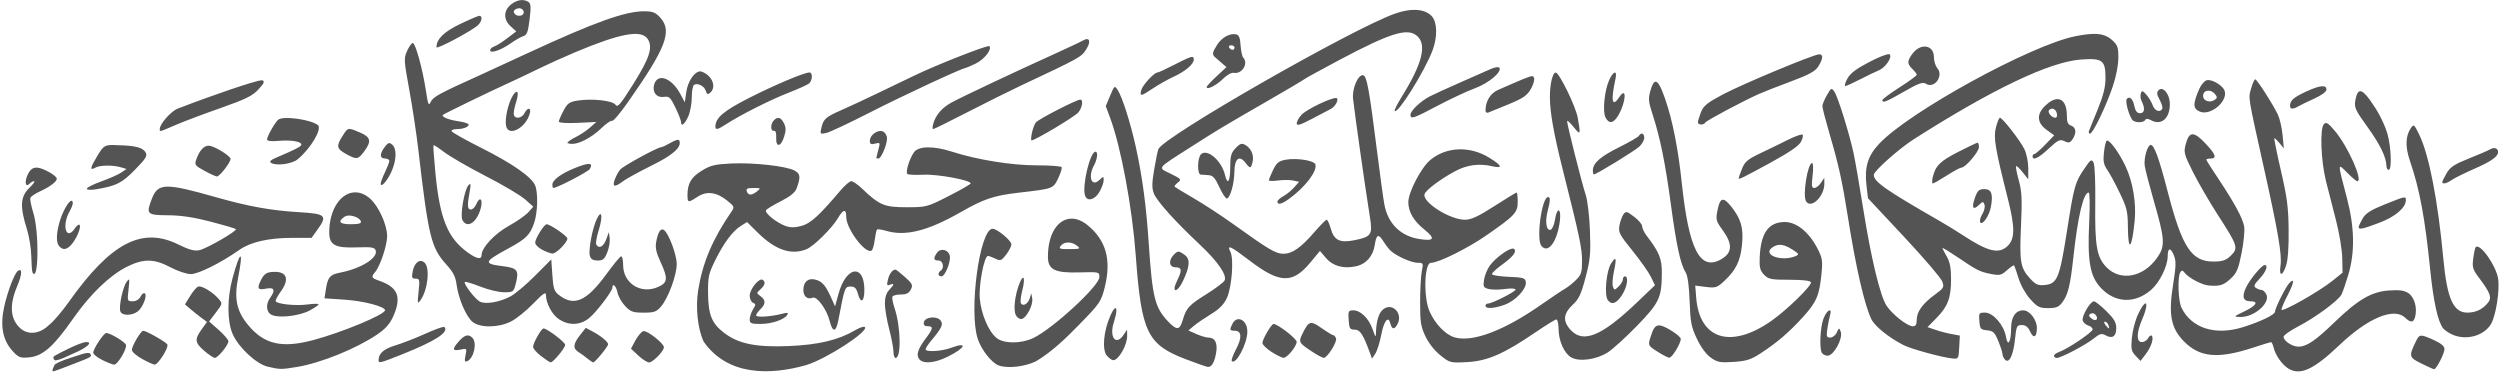 <?xml version="1.0" encoding="UTF-8" standalone="no"?><svg xmlns="http://www.w3.org/2000/svg" xmlns:xlink="http://www.w3.org/1999/xlink" clip-rule="evenodd" fill="#000000" fill-rule="evenodd" height="1134.1" preserveAspectRatio="xMidYMid meet" stroke-linejoin="round" stroke-miterlimit="2" version="1" viewBox="-6.6 0.1 7546.0 1134.1" width="7546" zoomAndPan="magnify"><g><g><g><g id="change1_1"><path d="M65.703,28.73C65.32,28.723 64.91,28.875 64.531,29.172C63.777,29.766 63.77,30.625 64.519,31.27L65.086,31.754L64.168,32.418C63.668,32.781 63.066,33.141 62.84,33.211C62.609,33.285 62.422,33.445 62.422,33.57C62.422,33.926 63.516,33.578 64.503,32.918C64.984,32.594 65.574,32.277 65.816,32.211C66.172,32.113 66.289,31.816 66.445,30.602C66.602,29.41 66.578,29.07 66.336,28.918C66.148,28.797 65.93,28.734 65.703,28.73ZM65.402,29.516C65.742,29.531 65.996,29.883 65.762,30.121C65.586,30.293 65.156,30.285 64.976,30.105C64.719,29.848 64.816,29.648 65.253,29.535C65.305,29.52 65.355,29.516 65.402,29.52L65.402,29.516ZM156.758,29.676C156.172,29.668 155.496,29.785 154.766,30.027C150.41,31.473 131.047,41.965 130.59,43.129C130.511,43.328 130.315,44.23 130.156,45.133C129.925,46.453 129.922,46.902 130.141,47.43C130.44,48.148 132.344,50.152 134.801,52.328C136.676,53.996 137.645,55.336 137.332,55.832C137.215,56.02 136.395,56.598 135.512,57.121C133.711,58.184 133.441,58.461 133.078,59.629C132.766,60.629 132.473,60.656 131.586,59.773C130.229,58.414 129.979,57.469 129.608,52.219C129.354,48.602 128.961,45.813 128.297,42.945C127.773,40.668 126.906,38.082 126.453,37.434C126.121,36.961 126.113,36.965 125.672,37.965L125.223,38.973L125.66,40.078C126.777,42.914 127.922,48.73 128.289,53.449C128.858,60.813 129.461,61.992 133.348,63.402C134.48,63.813 135.52,64.156 135.652,64.161C136.035,64.177 136.32,63.707 136.484,62.789C136.652,61.852 136.371,61.328 135.703,61.328C135.473,61.328 134.918,61.172 134.469,60.984L133.656,60.641L134.203,60.199C134.504,59.957 135.293,59.449 135.953,59.066C136.809,58.574 137.277,58.121 137.574,57.516C138.082,56.477 138.309,53.73 137.941,53.047C137.547,52.305 137.938,52.473 139.895,53.887C142.969,56.109 144.281,56.148 146.098,54.074L147.074,52.957L147.695,53.648C148.379,54.406 149.43,54.691 150.688,54.453C151.754,54.254 152.488,53.488 152.664,52.398C152.836,51.324 153.043,51.254 153.582,52.082C153.801,52.41 154.129,52.813 154.32,52.969C154.945,53.484 156.406,54.094 157.027,54.102C157.621,54.105 157.633,54.133 157.465,54.926C157.371,55.379 157.293,56.73 157.293,57.934C157.293,59.832 157.363,60.27 157.84,61.215C158.164,61.863 158.781,62.605 159.367,63.043C160.324,63.77 160.379,63.781 162.121,63.691C164.18,63.582 165.836,62.898 169.063,60.816C170.121,60.133 171.078,59.574 171.195,59.574C171.313,59.574 171.41,59.996 171.418,60.508C171.43,61.664 172,62.863 172.719,63.246C173.551,63.688 175.34,63.445 176.469,62.734C176.996,62.406 178.336,61.246 179.453,60.156C181.691,57.969 181.938,57.469 181.953,55.094C181.961,53.707 181.684,53.066 180.395,51.48C180.152,51.18 179.949,50.773 179.945,50.582C179.945,50.391 179.574,49.973 179.121,49.652C178.367,49.113 178.277,49.098 178.031,49.434C177.879,49.637 177.699,50.125 177.625,50.516C177.504,51.156 177.637,51.395 178.957,52.938C179.762,53.883 180.609,55.016 180.836,55.461L181.25,56.27L179.488,57.867C175.684,61.32 173.773,62 172.453,60.371C171.852,59.629 171.973,58.938 172.84,58.176C173.484,57.613 173.711,57.164 174.168,55.527C174.648,53.805 174.703,53.246 174.621,51.043C174.566,49.602 174.379,48.102 174.184,47.539C173.773,46.344 172.277,40.734 172.289,40.426C172.289,40.309 172.586,40.555 172.938,40.973C173.656,41.824 173.691,41.758 173.375,40.098C173.168,39.004 171.492,35.746 171.129,35.73C170.813,35.715 170.531,36.836 170.531,38.09C170.531,39.547 170.926,41.637 171.852,45.133C173.563,51.574 173.813,52.699 173.813,53.902C173.813,55.016 173.734,55.258 173.211,55.75C172.883,56.066 172.363,56.453 172.059,56.617C171.758,56.777 170.676,57.465 169.652,58.141C165.883,60.648 162.637,61.809 160.809,61.305C159.883,61.047 158.828,60.016 158.262,58.809C157.617,57.445 157.715,54.105 158.398,54.105C159.176,54.105 162.152,52.707 164.09,51.43C166.984,49.527 167.25,49.254 167.25,48.188C167.25,47.711 167.199,47.32 167.133,47.32C167.07,47.32 166.047,47.91 164.859,48.633C163.203,49.641 162.5,49.945 161.855,49.945C160.297,49.938 157.457,48.219 157.75,47.457C157.902,47.059 159.422,45.984 160.863,45.258C162.102,44.633 163.324,44.484 164.711,44.789C165.777,45.023 165.637,44.699 164.336,43.949C162.355,42.797 159.953,42.891 158.324,44.18C157.395,44.914 156.09,47.289 156.09,48.242C156.09,49.184 156.629,50.059 157.738,50.902C158.879,51.773 158.73,52.035 157.223,51.809C155.289,51.523 153.996,50.309 153.641,48.445C153.531,47.887 153.203,45.609 152.906,43.383C152.102,37.336 151.859,36.063 151.484,35.992C150.969,35.891 150.332,37.301 150.453,38.273C150.676,40.102 151.668,46.68 152.191,49.809C152.453,51.383 152.293,51.598 150.613,51.918C149.098,52.207 148.516,51.938 148.172,50.785C148.035,50.324 147.848,49.945 147.758,49.945C147.672,49.945 147.121,50.469 146.535,51.109C145.133,52.645 144.254,53.23 143.352,53.23C142.566,53.23 141.902,52.859 138.207,50.352C137.027,49.551 135.23,48.438 134.211,47.879C133.188,47.316 132.309,46.813 132.254,46.758C132.199,46.703 132.348,46.52 132.578,46.352C132.973,46.059 132.93,46.008 131.848,45.504C130.496,44.879 130.343,45.07 133.875,42.938C136.816,41.16 136.883,41.121 141.754,38.461C143.68,37.41 145.352,36.473 145.473,36.379C145.594,36.285 147.168,35.465 148.977,34.555C154.234,31.91 155.988,31.387 156.965,32.18C158.012,33.023 157.523,34.867 155.402,38.094C154.953,38.773 154.641,39.379 154.703,39.441C155.023,39.75 157.777,35.574 158.563,33.582C159.074,32.297 159.047,30.891 158.5,30.305C158.117,29.898 157.512,29.684 156.758,29.676ZM78.117,29.813C76.188,29.813 73.047,30.879 66.359,33.809C63.895,34.887 61.676,35.855 61.438,35.957C57.289,37.727 56.609,38.074 56.375,38.539C56.148,38.996 56.094,38.887 55.863,37.441C55.523,35.348 54.801,32.875 54.531,32.875C54.414,32.875 54.152,33.219 53.953,33.637C53.609,34.359 53.621,34.535 54.176,37.41C54.496,39.07 54.91,41.656 55.094,43.164C56.129,51.598 56.398,52.645 57.953,54.27C58.648,54.996 58.895,55.449 58.996,56.199C59.184,57.551 59.965,59.285 60.621,59.805C61.387,60.406 63.281,60.387 64.57,59.762C65.105,59.504 66.121,58.727 66.828,58.035C67.805,57.074 68.113,56.875 68.113,57.199C68.113,58.016 68.75,59.133 69.465,59.57C70.457,60.176 71.578,60.141 72.477,59.477C73.211,58.934 74.895,56.855 74.895,56.492C74.895,56 75.293,56.363 75.414,56.965C75.488,57.332 75.836,57.926 76.188,58.277C76.75,58.836 76.992,58.918 78.078,58.918C79.16,58.918 79.395,58.84 79.863,58.316C80.598,57.5 81.461,55.281 81.457,54.215C81.457,53.316 80.621,51.223 80.145,50.93C79.82,50.727 79.543,51.137 79.359,52.098C79.254,52.641 79.363,53.121 79.793,54C80.586,55.617 80.547,56.023 79.555,56.438C77.793,57.172 75.988,56.094 75.988,54.301C75.988,53.793 75.895,53.445 75.766,53.484C75.645,53.527 74.977,54.297 74.285,55.195C72.254,57.832 70.98,58.359 69.43,57.207C68.957,56.855 68.863,56.578 68.77,55.285L68.66,53.777L67.016,55.34C66.113,56.203 64.98,57.105 64.5,57.348C63.363,57.918 61.922,58.145 61.352,57.84C60.844,57.566 59.68,56.117 59.84,55.957C59.898,55.898 60.605,56.098 61.406,56.398C62.211,56.703 63.305,56.949 63.84,56.949C64.785,56.949 64.816,56.926 65.043,56.098C65.383,54.832 65.203,54.605 63.719,54.43C61.695,54.195 61.758,54.012 64.309,52.703C66.094,51.789 66.504,51.398 66.918,50.234C67.277,49.23 67.324,47.313 67.008,46.621C66.625,45.789 64.676,44.508 61.492,42.992C59.836,42.207 58.48,41.48 58.48,41.379C58.48,41.277 58.719,41.191 59.012,41.191C59.66,41.191 60.234,40.988 60.234,40.754C60.234,40.656 59.762,40.512 59.184,40.434C58.164,40.293 57.402,39.996 57.613,39.816C57.758,39.691 62.359,37.578 64.363,36.715C65.281,36.316 66.672,35.691 67.453,35.324C68.238,34.957 69.863,34.262 71.066,33.781C75.703,31.934 77.844,31.559 78.496,32.488C79.047,33.281 78.695,34.324 77.016,36.852C75.703,38.832 75.426,39.137 75.211,38.84C74.914,38.434 72.813,38.215 71.328,38.441C70.508,38.563 70.301,38.703 69.898,39.426C69.637,39.891 69.426,40.359 69.426,40.473C69.426,40.59 70.234,40.641 71.34,40.59L73.254,40.5L72.598,41.051C72.238,41.355 71.57,41.773 71.121,41.977C70.668,42.184 70.301,42.438 70.301,42.539C71.277,42.922 72.957,41.84 73.68,41.18C74.219,40.684 74.746,40.332 74.852,40.398C74.961,40.465 75.684,39.664 76.461,38.613C80.371,33.344 81.027,31.727 79.777,30.426C79.289,29.918 79.008,29.813 78.117,29.813ZM61.32,30.25C61.195,30.25 60.301,30.613 59.336,31.055C57.688,31.809 56.949,32.496 56.949,33.289C56.949,33.52 60.512,31.727 61.164,31.168C61.582,30.809 61.68,30.25 61.32,30.25ZM225.988,32C225.484,32.004 224.879,32.082 224.129,32.223C219.59,33.086 207.238,39.492 204.137,42.594C202.969,43.758 202.609,44.867 202.828,46.629L202.98,47.867L206.656,51.59C208.68,53.633 210.434,55.578 210.559,55.906C210.77,56.461 210.719,56.547 209.824,57.164C208.57,58.023 207.953,58.828 207.953,59.605C207.953,60.07 207.848,60.234 207.551,60.234C207.004,60.234 205.5,59.117 204.887,58.262C204.227,57.332 203.297,53.672 202.477,48.785C202.109,46.598 201.672,44.207 201.504,43.48C201.047,41.508 199.91,38.07 199.559,37.586C199.262,37.18 199.23,37.195 198.789,37.918C198.535,38.336 198.328,38.809 198.328,38.973C198.328,39.137 198.664,40.367 199.078,41.711C199.996,44.668 200.355,46.211 200.945,49.75C201.754,54.59 202.625,58.164 203.32,59.535C203.672,60.23 205.074,61.305 206.598,62.047C207.367,62.422 210.473,63.23 211.566,63.34C212.211,63.406 212.223,63.391 212.289,62.27L212.352,61.133L211.523,60.988C211.066,60.91 210.32,60.727 209.871,60.578L209.055,60.316L209.953,59.453C211.125,58.324 211.457,57.504 211.457,55.699C211.457,54.602 211.34,54.027 211.02,53.496C210.777,53.105 210.582,52.734 210.582,52.68C210.582,52.621 211.246,53.004 212.059,53.523C214.113,54.84 214.379,54.969 215.516,55.18C216.414,55.348 216.586,55.309 217.168,54.816C217.527,54.516 217.852,54.305 217.891,54.352C217.93,54.398 218.133,54.957 218.344,55.598C218.563,56.273 219.066,57.121 219.543,57.621C220.262,58.379 220.48,58.48 221.363,58.48C222.188,58.48 222.449,58.379 222.82,57.906C223.387,57.184 223.617,56.293 223.922,53.668C224.387,49.609 224.957,47.32 225.5,47.32C225.609,47.32 225.629,48.602 225.547,50.219C225.359,53.992 225.633,55.422 226.75,56.539C228.211,58 230.223,58.07 231.863,56.719C232.742,55.996 233.559,54.418 233.559,53.449C233.559,52.613 233.867,52.605 234.207,53.43C234.422,53.945 234.402,54.477 234.113,56.18C233.617,59.094 233.879,60.406 235.211,61.691C236.82,63.242 238.691,63.406 242.238,62.305C243.18,62.012 244.02,61.77 244.094,61.766C244.172,61.766 244.301,62.027 244.383,62.348C244.563,63.063 245.25,63.969 245.887,64.329C247.102,65.009 248.449,64.414 251.098,62.031C253.992,59.422 256.652,58.379 257.789,59.41C258.367,59.934 258.656,59.891 258.812,59.27C259.023,58.422 258.719,57.434 258.125,57.043C257.711,56.773 257.222,56.707 256.129,56.777C254.34,56.891 252.965,57.656 250.508,59.902C248.629,61.621 247.723,62.203 246.906,62.203C246.266,62.203 245.379,61.648 245.379,61.25C245.379,61.102 246.043,60.656 246.855,60.258C248.637,59.379 250.977,57.746 251.289,57.16C251.414,56.926 251.727,56.07 251.984,55.254C252.668,53.098 252.621,50.66 251.844,47.867C250.867,44.352 250.863,44.441 251.867,45.406C252.34,45.855 252.805,46.227 252.898,46.227C253.52,46.227 251.969,42.91 250.648,41.41C249.934,40.598 249.73,40.477 249.492,40.711C249.063,41.137 249.184,44.266 249.707,46.227C249.949,47.129 250.414,48.848 250.738,50.047C251.066,51.246 251.348,52.867 251.363,53.645L251.395,55.059L250.363,55.844C248.98,56.895 245.156,58.941 245.16,58.625C245.164,58.484 245.457,57.84 245.816,57.188C246.461,56.016 246.523,55.473 245.941,56.086C245.559,56.492 244.5,58.508 244.5,58.836C244.5,59.117 242.992,59.801 241.234,60.32C238.406,61.152 235.996,60.43 234.961,58.438C234.629,57.797 234.547,55.484 234.84,55.023C234.984,54.797 235.082,54.813 235.313,55.094C235.707,55.57 237.043,56.234 237.719,56.293C238.848,56.391 239.254,56.277 239.969,55.645C240.605,55.09 240.762,54.734 241.102,53.129C241.316,52.098 241.43,50.957 241.355,50.574C241.191,49.758 240.332,48.266 238.699,45.949C238.039,45.016 237.496,44.203 237.496,44.145C237.496,44.086 237.695,44.035 237.934,44.035C238.609,44.035 238.461,43.629 237.398,42.566C236.223,41.391 235.746,41.402 235.406,42.617C235.172,43.445 235.211,43.586 236.133,45.336C236.668,46.352 237.824,48.234 238.699,49.52C240.715,52.473 240.785,52.68 240,53.41C239.516,53.859 239.164,53.977 238.266,53.984C235.992,54.004 235.039,52.641 233.559,47.242C232.672,44 232.184,42.723 231.828,42.723C231.492,42.723 231.102,44.012 231.215,44.742C231.277,45.137 231.691,46.641 232.129,48.086C233.277,51.852 233.316,52.469 232.504,53.582C231.105,55.5 228.754,55.93 227.309,54.531C226.316,53.566 226.117,52.48 226.168,48.305C226.191,46.234 226.121,44.645 225.988,44.414C225.789,44.066 225.684,44.133 225.07,44.992C224.098,46.344 224.008,46.641 223.27,51.109C222.523,55.609 222.289,56.141 220.992,56.25C220.301,56.309 220.07,56.203 219.457,55.559C218.523,54.566 218.426,53.98 218.598,50.402C218.715,47.945 218.672,47.203 218.367,46.145C218.16,45.441 218.035,44.824 218.09,44.77C218.141,44.719 218.441,44.98 218.758,45.355L219.332,46.039L219.332,44.977C219.332,44.379 219.16,43.566 218.938,43.129C218.512,42.301 216.703,40.098 216.441,40.098C216.355,40.098 216.172,40.516 216.035,41.027C215.77,42.016 215.941,43 217.258,47.945C217.996,50.723 217.98,51.816 217.199,52.504C216.316,53.281 215.199,53.02 212.66,51.438C212.055,51.063 211.023,50.461 210.359,50.102C204.73,47.039 203.574,46.273 203.574,45.602C203.574,45.246 206.16,43.074 207.645,42.176C215.672,37.332 221.512,34.695 224.707,34.473C226.906,34.32 227.211,34.539 227.211,36.266C227.211,37.121 227,37.926 226.43,39.258C226,40.262 225.598,41.207 225.531,41.355C225.465,41.508 225.512,41.629 225.629,41.629C225.926,41.629 227.262,39.008 227.953,37.074C228.297,36.109 228.523,35.012 228.523,34.305C228.523,33.266 228.449,33.07 227.852,32.566C227.379,32.172 226.824,31.988 225.988,31.996L225.988,32ZM138.238,32.02C137.59,32.043 136.844,32.543 136.473,33.234C135.949,34.023 136.117,34.047 136.801,34.602L137.535,35.203L136.527,36.094C135.969,36.582 135.516,37.051 135.516,37.133C135.516,37.445 136.527,36.965 137.188,36.336C137.586,35.957 138.051,35.715 138.301,35.758C139.129,35.898 139.805,34.852 139.25,34.289C139.137,34.176 139.016,33.641 138.977,33.098C138.926,32.352 138.813,32.098 138.508,32.039C138.422,32.023 138.332,32.02 138.238,32.023L138.238,32.02ZM123.316,32.5C123.215,32.496 123.074,32.539 122.902,32.633C122.68,32.758 121.313,33.367 119.867,33.988C115.922,35.676 110.582,38.063 109.496,38.621C108.508,39.129 107.867,39.836 107.617,40.699C107.539,40.973 107.539,41.191 107.617,41.191C107.699,41.191 109.254,40.465 111.082,39.574C112.906,38.684 115.383,37.516 116.586,36.98C122.613,34.297 122.707,34.246 123.211,33.52C123.617,32.926 123.629,32.508 123.316,32.5ZM138.02,33.098C138.207,33.098 138.363,33.195 138.363,33.316C138.363,33.434 138.27,33.535 138.156,33.535C138.043,33.535 137.887,33.434 137.813,33.316C137.738,33.195 137.832,33.098 138.02,33.098ZM113.324,33.172C112.895,33.156 108.051,34.953 105.754,35.996C104.973,36.352 103.297,37.113 102.031,37.691C100.77,38.27 99.094,39.008 98.313,39.332C96.656,40.016 96.426,40.207 96.215,41.063C96.066,41.672 96.086,41.695 96.695,41.57C97.043,41.504 99.051,40.609 101.156,39.59C104.441,38 110.598,35.285 110.926,35.285C110.98,35.285 111.445,35.094 111.957,34.863C112.832,34.465 113.648,33.477 113.352,33.18C113.348,33.176 113.336,33.176 113.324,33.172ZM208.754,33.219C208.348,33.223 207.879,33.449 207.512,33.918C206.969,34.609 206.969,34.898 207.52,35.395C207.758,35.613 207.957,35.859 207.957,35.945C207.957,36.031 207.168,36.578 206.203,37.16C205.242,37.742 204.453,38.297 204.453,38.391C204.453,38.707 204.789,38.582 206.66,37.57C208.141,36.766 208.578,36.617 208.891,36.809C209.746,37.332 210.734,36.059 210.055,35.305C209.863,35.094 209.707,34.613 209.707,34.238C209.707,33.566 209.277,33.211 208.754,33.219ZM205.121,33.953C204.863,33.945 204.078,34.238 203.141,34.699C201.766,35.375 201.176,35.797 200.875,36.324C200.656,36.715 200.559,37.035 200.66,37.035C200.766,37.035 201.445,36.742 202.18,36.387C202.91,36.031 203.766,35.641 204.078,35.52C204.754,35.266 205.484,34.254 205.195,33.977C205.184,33.961 205.156,33.953 205.121,33.953ZM198.004,33.969C197.453,33.969 190.223,36.82 188.188,37.84C186.59,38.641 186.203,38.934 185.945,39.555C185.773,39.965 185.633,40.406 185.633,40.527C185.633,40.805 186.215,40.828 186.383,40.559C186.508,40.359 190.27,38.465 191.871,37.793C192.352,37.59 193.816,37.047 195.129,36.586C196.996,35.93 197.598,35.613 197.918,35.133C198.406,34.391 198.438,33.969 198.004,33.969ZM134.051,34.223C133.84,34.207 133.355,34.426 132.266,34.953C131.398,35.375 130.608,35.723 130.507,35.723C130.168,35.723 128.992,36.922 128.848,37.418C128.66,38.059 128.82,38.039 130.026,37.266C130.582,36.91 131.523,36.406 132.125,36.145C133.336,35.617 134.203,34.922 134.203,34.48C134.203,34.32 134.176,34.23 134.051,34.223ZM165.18,35.211C165.008,35.219 164.746,35.285 164.445,35.41C164.004,35.598 162.605,36.18 161.34,36.707C160.078,37.23 158.699,37.828 158.277,38.035C157.336,38.492 156.309,39.422 156.309,39.809C156.309,40.266 156.605,40.172 159.102,38.922C160.391,38.277 162.09,37.527 162.871,37.254C164.273,36.766 165.641,35.691 165.383,35.273C165.355,35.23 165.285,35.207 165.18,35.211ZM83.906,35.621C83.324,35.563 82.594,36.523 82.43,37.621L82.281,38.605L81.816,37.785C80.914,36.195 79.441,35.738 79.137,36.953C78.957,37.668 79.43,38.188 80.164,38.078C80.688,38.004 80.82,38.125 81.328,39.121C81.641,39.742 81.898,40.363 81.898,40.504C81.898,41 82.262,40.738 82.625,39.98C82.828,39.555 82.992,38.723 82.992,38.133C82.992,37.543 83.094,37 83.215,36.922C83.578,36.699 84.273,37.027 84.422,37.496C84.535,37.844 84.625,37.879 84.871,37.676C85.543,37.117 85.086,36.027 84.02,35.648C83.984,35.633 83.945,35.625 83.906,35.621ZM95,35.723C94.469,35.723 91.504,36.902 88.883,38.16C86.246,39.426 85.402,40.102 85.402,40.953C85.402,41.301 85.633,41.25 86.496,40.719C87.945,39.828 90.992,38.371 92.836,37.691C93.852,37.316 94.813,36.906 94.965,36.777C95.313,36.488 95.34,35.723 95,35.723ZM177.137,35.738C177.004,35.766 176.793,36.008 176.582,36.453C176.098,37.469 175.891,39.473 176.203,40.063C176.563,40.73 177.035,40.648 177.531,39.832C178.305,38.563 178.391,36.996 177.625,38.086C176.875,39.156 176.727,38.488 177.227,36.32C177.324,35.898 177.27,35.711 177.137,35.738ZM168.742,36.082C168.477,36.066 167.734,36.379 165.238,37.41C164.461,37.73 163.965,38.504 163.965,39.387C163.965,39.563 164.09,39.656 164.238,39.598C164.391,39.539 165.32,39.18 166.309,38.797C167.762,38.234 168.191,37.961 168.574,37.344C168.832,36.926 168.988,36.441 168.918,36.266C168.879,36.16 168.859,36.09 168.742,36.082ZM242.488,36.383C242.402,36.383 242.215,36.77 242.07,37.254C241.773,38.238 241.703,37.832 243.391,45.02C244.832,51.152 245.227,53.363 245.066,54.363C244.895,55.438 245.258,55.445 245.633,54.375C245.82,53.844 245.914,52.625 245.895,50.926C245.871,48.738 245.738,47.785 245.102,45.184C244.684,43.469 244.383,42.063 244.441,42.063C244.496,42.063 244.738,42.285 244.977,42.559L245.406,43.051L245.277,41.773C245.207,41.07 244.992,40.184 244.801,39.801C244.293,38.789 242.668,36.391 242.484,36.383L242.488,36.383ZM237.734,36.457C237.652,36.453 237.578,36.461 237.516,36.48C237.289,36.551 236.957,36.926 236.777,37.313C236.105,38.77 236.117,39.219 236.844,39.504C237.922,39.93 239.695,38.531 239.371,37.508C239.223,37.043 238.297,36.484 237.734,36.457ZM39.078,36.477C38.348,36.551 34.207,37.875 30.539,39.219C29.863,39.465 28.719,40.695 28.719,41.176C28.719,41.473 28.586,41.504 30.359,40.785C31.203,40.441 33.277,39.703 34.973,39.141C37.484,38.305 38.191,37.977 38.785,37.359C39.371,36.758 39.449,36.582 39.176,36.477C39.16,36.473 39.125,36.469 39.078,36.477ZM181.344,36.617C181.141,36.59 180.969,36.883 180.789,37.477C180.559,38.25 180.582,38.535 180.992,39.723C181.781,42.02 182.297,44.414 182.883,48.52C183.449,52.496 183.855,54.242 184.402,55.078C184.594,55.367 184.734,56.391 184.789,57.836C184.863,59.848 184.953,60.293 185.527,61.438C185.934,62.254 186.469,62.941 186.945,63.262C187.617,63.711 187.906,63.762 189.273,63.676C190.555,63.598 191.043,63.453 192.008,62.859C193.715,61.809 194.984,60.777 196.41,59.277C197.754,57.867 198.035,57.223 198.25,55.059C198.367,53.871 198.316,53.598 197.789,52.652C196.938,51.117 195.676,50.164 194.5,50.164C192.828,50.164 192.035,51.227 191.934,53.609C191.891,54.551 191.973,54.848 192.375,55.25C192.82,55.691 193.086,55.742 194.977,55.742C196.328,55.742 197.113,55.832 197.164,55.984C197.27,56.297 194.715,58.656 193.133,59.707C189,62.449 185.793,61.516 185.457,57.465L185.359,56.305L186.445,56.434C187.438,56.551 187.594,56.504 188.32,55.863C189.508,54.82 189.969,53.926 190.133,52.34C190.297,50.742 190.031,49.863 189.039,48.684C188.219,47.715 187.898,47.781 187.641,48.984C187.434,49.949 187.461,50.039 188.18,50.984C189.195,52.313 189.141,53.156 188,53.766C185.836,54.926 184.703,52.828 183.98,46.332C183.621,43.117 183.047,40.359 182.316,38.348C181.906,37.219 181.602,36.652 181.344,36.617ZM249.359,37.051C249.016,37.051 248.445,37.23 247.633,37.586C246.379,38.141 246.043,38.43 246.039,38.945C246.031,39.277 246.344,39.297 246.859,39.004C247.066,38.887 247.805,38.547 248.496,38.25C249.258,37.926 249.754,37.578 249.754,37.371C249.754,37.156 249.625,37.051 249.359,37.051ZM232.895,37.316C232.801,37.32 232.707,37.355 232.625,37.441C232.414,37.652 232.441,37.852 232.742,38.375C232.953,38.742 233.066,39.129 233,39.238C232.762,39.625 232.234,39.434 232.027,38.887C231.91,38.582 231.621,38.125 231.379,37.867C231.008,37.465 230.926,37.449 230.813,37.746C230.742,37.938 230.785,38.289 230.918,38.531C231.273,39.203 231.199,39.656 230.73,39.656C230.441,39.656 230.266,39.453 230.168,39.004C230.008,38.281 229.684,37.973 229.391,38.27C229.207,38.449 229.52,39.656 229.91,40.258C230.117,40.586 231.07,40.625 231.262,40.313C231.352,40.168 231.535,40.168 231.809,40.313C232.887,40.891 233.777,40.191 233.777,38.766C233.777,37.996 233.309,37.309 232.895,37.316ZM237.727,37.48C237.957,37.488 238.211,37.602 238.387,37.813C238.625,38.102 238.621,38.195 238.359,38.359C237.738,38.75 236.984,38.367 237.211,37.77C237.289,37.566 237.496,37.473 237.727,37.48ZM253.219,37.531C252.965,37.52 252.813,37.828 252.695,38.441C252.574,39.102 252.699,39.363 253.926,40.969C255.219,42.668 255.852,43.891 255.871,44.746C255.879,44.957 255.98,45.129 256.101,45.129C256.441,45.129 256.359,42.934 255.969,41.625C255.777,40.977 255.246,39.895 254.789,39.223C254.023,38.094 253.539,37.547 253.219,37.531ZM65.137,37.59C65.051,37.578 64.91,37.691 64.734,37.961C64.246,38.707 63.891,40.254 64.055,40.91C64.316,41.949 66.043,41.09 66.461,39.711C66.645,39.098 66.246,39.055 65.922,39.656C65.621,40.219 64.828,40.242 64.828,39.691C64.828,39.469 64.938,38.977 65.066,38.602C65.281,37.992 65.281,37.613 65.137,37.59ZM148.734,38.188C148.242,38.141 145.742,39.262 145.199,39.805C144.93,40.074 144.707,40.449 144.707,40.637C144.707,40.902 145.051,40.805 146.293,40.184C147.168,39.75 148.023,39.324 148.195,39.238C148.621,39.023 148.996,38.402 148.805,38.211C148.793,38.199 148.77,38.191 148.734,38.188ZM222.297,38.297C221.938,38.305 221.504,38.523 221.031,38.961C220.16,39.77 220.223,40.594 221.207,41.266L221.98,41.793L221.063,42.695C220.555,43.191 220.059,43.598 219.957,43.598C219.855,43.598 219.773,43.695 219.773,43.816C219.773,44.27 220.367,44.004 221.418,43.078C222.375,42.234 222.566,42.148 223.023,42.359C223.449,42.555 223.594,42.523 223.844,42.18C224.277,41.586 224.223,41.023 223.711,40.859C223.379,40.754 223.273,40.531 223.273,39.91C223.273,38.844 222.891,38.281 222.297,38.297ZM122.621,38.344C122.234,38.344 118.336,40.242 118.09,40.551C117.953,40.723 117.773,41.18 117.688,41.574C117.605,41.965 117.586,42.285 117.645,42.285C118.008,42.285 122.125,39.957 122.434,39.574C122.844,39.074 122.953,38.344 122.621,38.344ZM221.797,39.219C221.992,39.23 222.172,39.387 222.242,39.656C222.313,39.926 222.25,40.094 222.078,40.094C221.723,40.094 221.262,39.555 221.453,39.363C221.559,39.258 221.68,39.211 221.797,39.219ZM91.84,40.113C91.688,40.102 91.527,40.184 91.352,40.359C91.008,40.703 91.016,41.422 91.363,41.355C91.543,41.316 91.625,41.543 91.605,42.012C91.559,42.988 92.078,42.938 92.41,41.934C92.617,41.309 92.613,41.031 92.391,40.621C92.219,40.293 92.039,40.125 91.844,40.113L91.84,40.113ZM41.602,40.121C41.254,40.129 40.977,40.172 40.836,40.262C40.523,40.465 39.664,41.879 39.664,42.191C39.664,42.344 40.082,42.395 40.855,42.328C42.117,42.223 43.164,42.387 43.164,42.691C43.164,42.863 42.527,43.176 40.648,43.926C40.043,44.168 39.867,44.328 40.066,44.449C40.582,44.77 42.207,44.566 42.789,44.109C44.129,43.055 45.313,41.16 44.852,40.805C44.352,40.414 42.652,40.102 41.602,40.121ZM258.633,40.855C258.555,40.848 258.48,40.93 258.375,41.074C257.816,41.836 257.777,42.875 258.25,44.203C259.273,47.051 259.793,49.695 260.351,54.895C260.672,57.867 261.117,59.773 261.648,60.426C261.789,60.594 262.195,60.863 262.555,61.02C263.961,61.633 265.777,61.188 266.523,60.043C267.039,59.262 267.457,56.707 267.258,55.598C267.02,54.305 265.398,52.168 264.977,52.594C264.91,52.66 264.797,53.148 264.727,53.68C264.609,54.539 264.672,54.742 265.293,55.523C266.477,57.008 266.656,57.477 266.215,57.98C265.664,58.609 264.98,58.914 264.121,58.914C262.699,58.914 262.058,57.563 261.683,53.773C261.133,48.152 260.23,43.73 259.238,41.77C258.91,41.129 258.765,40.867 258.633,40.855ZM48.086,41.176C47.816,41.176 47.688,41.371 47.383,41.824C46.703,42.832 46.75,43.078 47.703,43.582C48.82,44.172 48.961,44.148 49.633,43.27C50.336,42.348 50.227,41.953 49.133,41.516C48.598,41.301 48.297,41.18 48.086,41.176ZM102.23,41.371C101.75,41.383 101.156,41.844 101.156,42.313C101.156,42.645 101.266,42.703 101.695,42.594C102.215,42.465 102.227,42.484 102.023,43.191C101.906,43.594 101.813,43.945 101.813,43.977C101.813,44.008 101.918,44.031 102.043,44.031C102.316,44.031 102.91,42.699 102.91,42.082C102.91,41.844 102.742,41.555 102.539,41.441C102.449,41.391 102.344,41.367 102.23,41.371ZM179.887,41.629C179.797,41.637 179.699,41.707 179.617,41.84C179.547,41.957 178.629,42.457 177.582,42.949C175.664,43.855 174.922,44.473 174.914,45.184C174.91,45.395 174.961,45.566 175.023,45.566C175.273,45.566 179.211,43.281 179.668,42.871C179.941,42.625 180.16,42.246 180.16,42.027C180.16,41.758 180.035,41.613 179.887,41.629ZM196.254,41.715C196.063,41.711 195.453,41.926 194.785,42.242C194.023,42.602 192.742,43.195 191.934,43.555C190.703,44.109 190.414,44.348 190.129,45.027C189.941,45.473 189.789,45.875 189.789,45.922C189.789,46.09 190.047,45.973 192.898,44.508C194.867,43.492 195.914,42.828 196.133,42.441C196.309,42.125 196.391,41.805 196.313,41.73C196.301,41.719 196.285,41.715 196.254,41.715ZM81.582,42.23C81.441,42.227 81.207,42.316 80.848,42.508C80.406,42.746 79.969,42.938 79.875,42.938C79.512,42.938 76.008,44.746 75.695,45.094C75.512,45.293 75.262,45.727 75.137,46.059C74.855,46.797 75.117,46.844 75.992,46.219C76.332,45.977 77.633,45.301 78.879,44.719C81.059,43.703 81.953,42.961 81.738,42.344C81.715,42.273 81.664,42.234 81.582,42.23ZM227.371,42.301C227.348,42.305 227.332,42.313 227.32,42.328C227.23,42.41 227.109,42.934 227.047,43.492C226.957,44.285 227.031,44.629 227.379,45.102C227.625,45.434 228.199,46.438 228.652,47.332C229.395,48.785 229.484,49.137 229.496,50.652C229.516,53.156 229.91,52.785 230.191,50.004C230.359,48.32 230.004,46.309 229.277,44.824C228.641,43.523 227.68,42.27 227.371,42.301ZM214.172,42.5C214.098,42.5 213.211,42.902 212.199,43.387C210.34,44.281 209.859,44.738 209.586,45.84C209.504,46.168 209.512,46.441 209.598,46.441C209.684,46.441 210.324,46.098 211.016,45.676C211.711,45.254 212.387,44.91 212.516,44.91C212.926,44.91 214.301,43.383 214.301,42.93C214.301,42.695 214.242,42.5 214.168,42.5L214.172,42.5ZM52.156,42.543C52.02,42.527 51.895,42.645 51.672,42.914C51.137,43.578 51.148,44.031 51.699,44.031C51.938,44.031 52.137,44.137 52.137,44.262C52.137,44.387 51.938,44.875 51.699,45.348C51.457,45.816 51.258,46.32 51.258,46.457C51.258,46.922 51.965,46.152 52.383,45.238C52.879,44.148 52.902,43.086 52.438,42.699C52.324,42.605 52.238,42.551 52.156,42.543ZM139.102,42.617C138.922,42.625 138.746,42.754 138.469,43.031C138.008,43.492 137.922,43.781 137.922,44.898C137.922,46.277 137.641,46.656 137.387,45.621C137.047,44.254 135.609,43.063 134.953,43.609C134.563,43.934 134.531,45.559 134.914,45.586C135.066,45.598 135.434,45.625 135.73,45.641C136.156,45.668 136.391,45.922 136.824,46.82C137.129,47.449 137.477,47.934 137.594,47.898C137.941,47.789 138.336,46.426 138.348,45.285C138.363,44.039 138.852,43.672 139.469,44.434C139.957,45.039 140.035,45.031 140.203,44.355C140.367,43.711 140.059,43.043 139.449,42.715C139.316,42.645 139.207,42.609 139.102,42.617ZM22.367,43.75C21.609,44.945 21.551,45.23 22.141,44.918C22.609,44.664 23.938,44.648 24.781,44.887L25.328,45.043L24.781,45.395C24.48,45.586 23.566,45.969 22.754,46.242C21.941,46.52 21.277,46.836 21.277,46.949C21.277,47.066 21.672,47.09 22.207,47.008C24.285,46.68 24.855,46.41 26.191,45.117C27.313,44.027 27.48,43.773 27.273,43.441C26.98,42.965 26.211,42.781 24.391,42.746C23.137,42.676 23,42.754 22.367,43.75ZM56.676,42.746C56.805,42.781 57.254,43.063 57.762,43.43C58.34,43.848 60.238,44.887 61.984,45.734C63.73,46.582 65.531,47.594 65.992,47.98L66.824,48.684L66.32,49.219C66.043,49.516 65.137,50.113 64.309,50.547C62.855,51.313 61.547,52.648 61.547,53.367C61.547,53.813 61.043,53.723 60.16,53.125C58.109,51.734 57.301,49.883 56.848,45.523C56.695,44.043 56.602,42.793 56.641,42.75C56.645,42.742 56.656,42.742 56.676,42.75L56.676,42.746ZM33.691,42.793C33.215,42.801 32.777,43.254 32.46,44.082C32.245,44.648 32.289,44.703 33.27,45.215C33.836,45.508 34.41,45.758 34.547,45.766C34.816,45.785 35.941,44.414 35.941,44.07C35.941,43.816 34.598,42.996 33.898,42.82C33.828,42.805 33.758,42.793 33.691,42.793ZM107.055,42.953C106.531,42.961 106.113,43.063 105.84,43.25C105.379,43.574 104.738,45.281 104.984,45.527C105.063,45.602 105.805,45.633 106.641,45.598C108.078,45.531 111.441,46.121 111.441,46.438C111.441,46.516 110.434,47.063 109.203,47.656C107,48.719 106.926,48.738 104.879,48.738C102.621,48.738 102.129,48.539 100.309,46.891C99.898,46.523 99.43,46.223 99.266,46.223C99.098,46.223 98.594,46.633 98.145,47.137C95.977,49.559 95.105,50.309 94.18,50.543C93.504,50.715 93.047,50.715 92.547,50.543C91.629,50.23 90.406,49.289 90.566,49.027C90.641,48.91 91.32,48.52 92.078,48.156C93.043,47.695 93.527,47.32 93.688,46.914C94.117,45.813 94.074,45.488 93.453,45.184C92.582,44.758 89.289,44.414 87.031,44.512C85.352,44.586 84.895,44.691 84.012,45.207C82.934,45.836 82.555,46.445 82.555,47.551C82.555,48.316 82.613,48.328 83.582,47.727C84.523,47.148 85.52,47.27 86.605,48.098C87.336,48.656 87.363,48.719 87.047,49.152C85.102,51.836 84.098,54.078 83.645,56.746C83.363,58.434 83.594,60.484 84.207,61.719C86.633,65.004 90.906,64.988 94.648,63.988C96.688,63.41 101.07,60.723 100.652,60.309C100.566,60.223 100.129,60.355 99.68,60.605C97.945,61.57 95.93,62.023 92.883,62.145C89.527,62.273 87.754,61.93 86.281,60.863C85.031,59.957 84.68,59.133 84.652,57.055C84.637,55.484 84.707,55.164 85.355,53.914C86.23,52.219 87.156,51.039 87.996,50.543L88.629,50.168L89.695,51.168C91.508,52.867 93.117,53.391 94.695,52.793C95.422,52.516 97.305,50.754 97.895,49.801C98.449,48.906 98.75,48.863 98.75,49.68C98.75,50.832 100.723,53.301 101.336,52.922C101.445,52.855 101.59,52.395 101.656,51.898C101.723,51.406 101.824,50.953 101.883,50.895C101.945,50.836 102.371,50.891 102.832,51.02C104.805,51.566 107.07,51.027 110.445,49.203C112.809,47.926 113.793,47.613 116.379,47.328C119.883,46.945 119.855,46.953 120.371,45.941C120.621,45.449 120.777,44.965 120.719,44.867C120.66,44.77 119.508,44.691 118.16,44.691C115.602,44.691 112.09,44.152 109.504,43.363C108.578,43.082 107.73,42.945 107.055,42.957L107.055,42.953ZM266.891,43.027C266.758,43.02 266.605,43.059 266.449,43.145C266.234,43.266 265.25,43.668 264.262,44.039C262.824,44.578 262.379,44.855 262.019,45.438C261.773,45.836 261.57,46.227 261.57,46.301C261.57,46.543 262.008,46.453 262.539,46.102C262.824,45.918 263.852,45.434 264.824,45.031C266.563,44.309 267.262,43.844 267.262,43.406C267.262,43.176 267.109,43.039 266.891,43.027ZM124.176,43.375C123.617,43.375 122.777,46.742 123.117,47.629C123.34,48.219 124.109,48.023 124.578,47.262C124.816,46.871 125.012,46.363 125.012,46.133C125.012,45.734 124.992,45.734 124.586,46.098C123.781,46.828 123.379,45.82 124.027,44.688C124.371,44.082 124.453,43.375 124.176,43.375ZM144.504,44.086C144.18,44.078 143.863,44.098 143.59,44.148C142.871,44.27 142.656,44.434 142.293,45.137C142.059,45.605 141.863,46.051 141.863,46.133C141.863,46.211 142.277,46.223 142.785,46.156C143.289,46.09 143.984,46.09 144.328,46.156L144.949,46.281L144.445,46.82C144.168,47.113 143.672,47.5 143.34,47.672C143.008,47.844 142.738,48.078 142.738,48.195C142.738,48.539 143.168,48.445 143.91,47.938C145.582,46.793 146.844,45.223 146.602,44.586C146.496,44.313 145.473,44.098 144.504,44.086ZM197.281,44.469C196.828,44.469 196.301,47.57 196.656,48.148C197.156,48.957 198.555,47.684 198.531,46.441L198.523,45.895L198.18,46.387C197.988,46.656 197.688,46.879 197.508,46.879C197.238,46.879 197.207,46.664 197.332,45.676C197.418,44.984 197.398,44.469 197.281,44.469ZM72.434,44.559C72.184,44.57 71.766,44.688 71.176,44.91C69.688,45.465 68.77,46.098 68.77,46.566C68.77,46.738 68.813,46.879 68.867,46.879C69.242,46.879 72.422,45.313 72.59,45.043C72.805,44.707 72.758,44.547 72.434,44.559ZM16.167,44.91C15.758,44.91 15.504,45.09 15.258,45.57C14.891,46.277 15.016,46.883 15.438,46.461C15.57,46.328 15.777,46.223 15.898,46.223C16.023,46.223 15.805,46.512 15.418,46.867C14.492,47.711 14.434,48.656 15.168,50.863C15.398,51.547 15.598,52.73 15.613,53.488C15.629,54.246 15.684,54.941 15.738,55.035C16.358,56.09 16.43,51.141 15.82,49.285C15.605,48.625 15.469,47.973 15.52,47.836C15.57,47.699 16.027,47.41 16.531,47.191C17.504,46.773 18.215,46.262 18.215,45.988C18.215,45.68 16.75,44.91 16.167,44.91ZM60.355,46.5C60.324,46.508 60.281,46.543 60.223,46.598C59.801,46.996 59.336,49.496 59.598,49.98C59.93,50.605 60.625,50.461 61.109,49.668C61.543,48.961 61.699,47.973 61.379,47.973C61.289,47.973 61.113,48.195 60.996,48.465C60.879,48.734 60.633,48.957 60.453,48.957C60.098,48.957 60.07,48.59 60.336,47.207C60.438,46.676 60.453,46.477 60.355,46.5ZM29.504,46.746C28.598,46.762 28.246,47.129 27.941,47.855C27.293,49.406 27.387,49.504 29.539,49.512C30.871,49.52 32.203,49.707 33.91,50.129C35.262,50.461 36.418,50.785 36.48,50.848C36.652,51.016 33.523,52.727 32.754,52.887C32.262,52.988 31.703,52.844 30.617,52.336C26.898,50.594 23.719,52.172 19.449,57.875C18.75,58.805 17.867,59.785 17.484,60.055C16.695,60.828 15.512,61.184 14.574,60.496C13.469,59.602 13.336,58.254 14.164,56.383C14.68,55.219 14.719,54.594 14.258,54.875C13.91,55.09 13.195,56.855 12.848,58.348C12.422,60.191 12.691,61.559 13.684,62.602C14.324,63.266 14.477,63.32 15.418,63.234C16.789,63.105 17.887,62.191 19.84,59.547C21.617,57.137 23.602,55.324 25.371,54.484C27.055,53.688 28.152,53.699 29.813,54.539C30.535,54.902 31.461,55.195 31.895,55.195C32.66,55.195 34.984,54.094 36.867,52.84C37.988,52.094 39.824,51.699 42.207,51.695L44.207,51.695L44.777,50.941C45.859,49.527 45.691,49.371 42.863,49.211C40.035,49.051 37.73,48.652 34.41,47.758C31.875,47.074 30.41,46.734 29.504,46.75L29.504,46.746ZM89.277,46.879C90.031,46.879 90.055,46.895 89.656,47.199C89.105,47.613 88.762,47.617 88.605,47.207C88.508,46.949 88.656,46.879 89.277,46.879ZM214.855,46.988C214.309,46.988 214.16,47.113 213.895,47.813C213.527,48.785 213.688,49.074 214.297,48.523C214.691,48.164 214.742,48.164 214.867,48.492C214.945,48.691 214.844,49.098 214.645,49.402C214.445,49.707 214.352,50.063 214.434,50.195C214.645,50.535 215.352,49.566 215.52,48.711C215.762,47.461 215.582,46.988 214.859,46.988L214.855,46.988ZM48.723,47.301C47.281,47.258 46.012,48.832 46.008,51.164C46.008,52.398 46.605,52.699 48.891,52.613C50.293,52.563 50.637,52.613 50.742,52.895C51.023,53.625 49.262,54.664 47.07,55.063C46.09,55.238 45.848,55.512 45.668,56.648L45.523,57.535L47.57,57.664C49.516,57.785 51.699,58.328 51.699,58.684C51.699,59.098 47.414,60.789 44.441,61.551C41.199,62.379 39.391,61.996 37.754,60.137C36.551,58.77 36.285,57.582 36.719,55.508C37.289,52.781 36.93,52.836 36.141,55.594C35.574,57.578 35.59,59.813 36.176,61.027C36.805,62.324 38.578,63.875 39.727,64.134C40.977,64.414 41.102,64.414 42.727,64.161C45.145,63.781 48.75,62.402 50.871,61.043C51.75,60.48 52.188,60.016 52.539,59.273C53.41,57.414 53.023,56.469 51.137,55.848C50.297,55.57 50.254,55.488 50.695,54.992C51.203,54.43 51.918,52.395 51.914,51.523C51.914,50.438 51.051,48.641 50.18,47.91C49.703,47.508 49.203,47.313 48.723,47.301ZM170.348,47.754C169.711,47.754 169.117,51.809 169.66,52.461C170.336,53.273 171.27,52.098 171.547,50.094C171.719,48.809 171.258,48.656 171.055,49.93C170.98,50.402 170.781,50.844 170.617,50.906C170.184,51.07 170.016,50.152 170.293,49.148C170.578,48.125 170.594,47.754 170.348,47.754ZM257.668,47.793C257.433,47.805 256.906,48.004 255.707,48.461C254.27,49.008 253.754,49.316 253.441,49.828C253.219,50.191 253.039,50.563 253.039,50.652C253.035,50.926 253.434,50.848 255.145,50.238C256.746,49.672 257.851,48.785 257.851,48.066C257.851,47.883 257.851,47.781 257.668,47.793ZM19.738,48.117C19.449,48.055 18.754,49.215 18.449,50.316C18.145,51.41 18.152,52.203 18.477,52.523C18.859,52.906 19.234,52.848 19.723,52.328C20.246,51.762 20.734,50.637 20.535,50.441C20.457,50.363 20.242,50.512 20.059,50.777C19.164,52.051 18.688,50.492 19.543,49.094C19.82,48.637 19.918,48.273 19.789,48.148C19.773,48.133 19.758,48.125 19.738,48.117ZM73.676,49.406C73.602,49.402 73.48,49.531 73.324,49.832C72.863,50.703 72.422,52.891 72.598,53.441C72.695,53.754 72.93,53.883 73.391,53.883C73.934,53.883 74.098,53.75 74.371,53.094C74.555,52.66 74.664,52.043 74.617,51.727L74.535,51.145L74.258,51.855C73.98,52.559 73.523,52.781 73.25,52.344C73.176,52.223 73.277,51.633 73.473,51.035C73.789,50.09 73.84,49.422 73.676,49.406ZM48.008,49.539C48.496,49.535 49.129,49.785 49.238,50.105C49.301,50.301 49.004,50.379 48.195,50.379C47.043,50.379 46.832,50.121 47.598,49.637C47.699,49.57 47.848,49.543 48.008,49.539ZM121.688,49.84C120.355,49.879 119.328,51.277 119.324,53.492C119.32,54.773 120.004,55.098 122.543,55.031C124.535,54.977 124.574,54.984 124.574,55.484C124.574,56.328 119.813,60.48 117.82,61.375C116.578,61.93 114.836,61.93 114.09,61.367C113.281,60.766 112.508,59.051 112.375,57.566C112.254,56.25 112.82,53.441 113.207,53.441C113.309,53.441 113.648,53.559 113.965,53.703C114.48,53.938 114.586,53.902 115.059,53.32C115.348,52.965 115.59,52.516 115.594,52.324C115.602,51.961 114.145,50.816 113.68,50.816C112.363,50.816 111.23,58.75 112.164,61.445C112.527,62.496 113.566,63.75 114.289,64.012C115.184,64.336 116.984,64.145 118.133,63.602C119.773,62.672 121.246,61.301 122.414,60.172C124.645,58.012 124.746,57.871 125.121,56.465C125.82,53.82 125.254,51.91 123.348,50.453C122.777,50.02 122.207,49.824 121.688,49.84ZM68.184,50.383C67.926,50.383 67.016,51.766 67.016,52.16C67.016,52.34 67.336,52.648 67.73,52.844C68.121,53.039 68.594,53.203 68.781,53.211C69.16,53.227 70.301,52.137 70.301,51.758C70.301,51.523 68.539,50.379 68.184,50.383ZM121.387,52.145C121.688,52.141 122.016,52.246 122.289,52.453C122.68,52.746 122.621,52.773 121.539,52.781C120.516,52.785 120.398,52.746 120.637,52.461C120.809,52.25 121.086,52.145 121.387,52.145ZM193.98,52.367C194.348,52.363 194.762,52.512 195.262,52.82C195.961,53.246 195.988,53.301 195.59,53.461C194.172,54.016 192.211,53.359 193.18,52.652C193.434,52.469 193.695,52.371 193.98,52.367ZM166.73,52.73C166.254,52.758 165.004,53.609 164.406,54.371C164.152,54.699 163.883,55.309 163.816,55.727C163.707,56.41 163.75,56.5 164.281,56.633C164.602,56.715 165.352,56.715 165.949,56.633C166.547,56.555 167.031,56.578 167.031,56.688C167.031,56.891 164.641,58.039 164.211,58.039C164.078,58.039 163.965,58.137 163.965,58.258C163.965,58.574 164.867,58.523 165.945,58.145C167.043,57.758 168.172,56.605 168.078,55.965C168.023,55.57 167.832,55.516 166.32,55.457C165.387,55.422 164.621,55.305 164.621,55.195C164.621,55.086 165.047,54.703 165.566,54.348C166.773,53.516 167.164,53.051 166.887,52.773C166.852,52.738 166.801,52.727 166.73,52.73ZM108.535,52.855C108.34,52.863 108.145,52.949 108.012,53.129C107.609,53.68 107.648,53.883 108.16,53.883C108.625,53.883 108.789,54.613 108.379,54.867C108.258,54.941 108.16,55.094 108.16,55.207C108.16,55.32 108.297,55.414 108.465,55.414C108.836,55.414 109.453,53.953 109.309,53.41C109.215,53.043 108.867,52.84 108.535,52.855ZM132.645,53.027C132.488,53.027 132.355,53.137 132.141,53.352C131.59,53.898 131.699,54.539 132.344,54.539C132.969,54.539 133.023,54.824 132.559,55.711C132.379,56.055 132.234,56.426 132.234,56.531C132.234,57 132.695,56.656 133.078,55.906C133.805,54.473 133.863,53.758 133.293,53.355C132.98,53.137 132.801,53.031 132.645,53.027ZM177.164,53.734C177.09,53.738 176.957,53.891 176.766,54.184C176.277,54.93 176.066,57.258 176.445,57.715C176.855,58.211 177.34,58.035 177.91,57.184C178.422,56.426 178.582,55.414 178.191,55.414C178.07,55.414 177.973,55.547 177.973,55.707C177.973,55.871 177.777,56.18 177.539,56.395C177.129,56.766 177.098,56.766 176.961,56.402C176.879,56.195 176.93,55.527 177.07,54.918C177.254,54.113 177.289,53.723 177.164,53.734ZM55.359,53.926C54.996,53.91 54.652,54.289 54.52,54.941C54.398,55.535 54.441,55.633 54.82,55.633C55.227,55.633 55.25,55.73 55.121,56.891C54.996,58.039 55.012,58.113 55.313,57.723C56.063,56.746 56.313,54.57 55.727,54.086C55.609,53.984 55.484,53.934 55.359,53.926ZM243.449,54.32C243.156,54.32 241.949,55.691 241.555,56.473C241.105,57.367 241.246,57.82 241.98,57.82C242.871,57.82 242.621,58.227 241.383,58.793C240.258,59.305 240.25,59.316 240.957,59.336C242.379,59.371 244.063,57.98 243.613,57.141C243.492,56.914 243.273,56.727 243.125,56.723C242.98,56.723 242.723,56.633 242.551,56.523C242.301,56.367 242.375,56.191 242.934,55.633C243.586,54.984 243.844,54.32 243.449,54.32ZM103.785,54.762C103.465,54.762 103.145,55.16 103.004,55.727C102.867,56.262 102.898,56.34 103.203,56.223C103.684,56.039 103.66,56.195 103.129,56.727C102.836,57.02 102.691,57.457 102.691,58.043C102.691,58.523 102.887,59.633 103.129,60.5C103.367,61.367 103.566,62.352 103.566,62.684C103.566,63.02 103.66,63.293 103.781,63.293C104.375,63.293 104.316,60.285 103.688,58.508C103.5,57.984 103.402,57.469 103.469,57.359C103.535,57.254 103.926,57.164 104.336,57.164C104.879,57.164 105.152,57.035 105.34,56.684C105.566,56.254 105.504,56.125 104.746,55.484C104.277,55.086 103.844,54.762 103.785,54.762ZM99.66,54.941C99.082,54.945 98.375,55.68 97.969,57.074L97.609,58.313L97.207,57.465C96.645,56.281 96.297,55.902 95.613,55.73C94.863,55.543 94.375,55.938 94.375,56.73C94.375,57.352 94.793,57.68 95.328,57.473C95.762,57.309 96.754,58.594 97.055,59.711C97.359,60.859 97.699,60.84 97.941,59.664C98.594,56.449 98.613,56.398 99.188,56.398C99.617,56.398 99.781,56.551 99.945,57.113C100.238,58.113 100.613,57.859 100.598,56.668C100.582,55.496 100.172,54.934 99.66,54.941ZM40.438,54.98C39.648,54.984 39.375,55.141 39.039,55.781C38.613,56.59 38.719,56.758 39.551,56.602C40.406,56.441 40.547,56.73 39.984,57.48C39.5,58.117 39.578,58.895 40.152,59.141C40.91,59.465 42.98,59.234 44,58.715C44.504,58.461 44.914,58.191 44.914,58.117C44.914,58.043 44.422,58.047 43.82,58.125C42.559,58.293 40.535,58.078 40.535,57.777C40.535,57.664 40.781,57.25 41.082,56.855C41.953,55.711 41.699,54.969 40.438,54.977L40.438,54.98ZM116.793,55.547C116.719,55.535 116.594,55.695 116.434,56.07C115.953,57.203 115.773,58.641 116.051,59.156C116.18,59.398 116.449,59.566 116.645,59.531C117.141,59.434 117.84,58.156 117.723,57.555L117.625,57.055L117.469,57.531C117.285,58.078 116.777,58.352 116.57,58.012C116.492,57.887 116.551,57.359 116.695,56.836C116.91,56.066 116.922,55.566 116.793,55.547ZM90.145,55.719C89.754,55.668 88.902,56.691 88.902,57.27C88.902,57.582 89.055,57.891 89.238,57.965C89.539,58.078 89.539,58.145 89.238,58.605C89.055,58.887 88.902,59.32 88.902,59.563C88.902,59.953 89.043,60.008 90.004,60.008C91.156,60.008 92.449,59.59 92.738,59.125C92.863,58.918 92.75,58.891 92.273,59.012C91.152,59.301 89.559,59.402 89.559,59.188C89.559,59.074 89.754,58.805 89.996,58.586C90.547,58.086 90.551,57.707 90.004,57.328C89.578,57.027 89.578,57.023 90.004,56.66C90.477,56.254 90.547,55.949 90.215,55.742C90.195,55.73 90.168,55.723 90.145,55.719ZM25.57,55.727C25.531,55.715 25.461,55.793 25.348,55.93C24.953,56.426 24.52,58.336 24.699,58.797C24.863,59.227 25.855,59.23 26.461,58.809C26.984,58.438 27.484,57.238 27.184,57.051C27.078,56.984 26.883,57.133 26.754,57.375C26.609,57.645 26.293,57.82 25.957,57.82C25.406,57.82 25.398,57.793 25.535,56.672C25.613,56.02 25.637,55.75 25.57,55.727ZM32.703,56.387C32.675,56.387 32.647,56.391 32.629,56.402C32.465,56.465 32.094,56.879 31.809,57.32L31.289,58.121L31.848,58.574C32.155,58.82 32.664,59.203 32.973,59.422L33.539,59.816L32.988,60.535C32.254,61.5 32.293,61.816 33.262,62.609C33.711,62.977 34.195,63.281 34.336,63.285C34.645,63.293 35.723,62.047 35.723,61.68C35.723,61.535 35.277,61.047 34.738,60.59L33.75,59.77L34.445,58.906C35.121,58.063 35.129,58.035 34.734,57.598C34.164,56.969 33.109,56.352 32.703,56.387ZM226.035,57.824C225.645,57.824 224.742,59.305 224.891,59.699C224.965,59.891 225.223,60.102 225.465,60.164C225.703,60.227 225.898,60.395 225.898,60.539C225.898,60.809 223.293,62.461 222.445,62.73C222.18,62.816 221.961,62.977 221.961,63.09C221.961,63.199 222.082,63.293 222.234,63.293C222.672,63.293 225.188,62.043 226,61.422C226.629,60.945 226.82,60.895 227.215,61.105C227.906,61.473 228.309,61.219 228.309,60.414C228.309,59.859 228.094,59.512 227.293,58.766C226.734,58.246 226.168,57.82 226.035,57.824ZM231.297,58.027C231.172,58.012 230.895,58.34 230.531,59.082C230.25,59.652 229.965,60.672 229.902,61.352C229.797,62.43 229.844,62.641 230.285,63.082L230.785,63.582L231.301,62.945C231.867,62.246 232.168,61.391 231.93,61.148C231.844,61.066 231.68,61.168 231.563,61.379C231.445,61.59 231.156,61.762 230.922,61.762C230.355,61.762 230.359,60.875 230.938,59.602C231.383,58.621 231.465,58.043 231.301,58.027L231.297,58.027ZM154.105,58.383C153.934,58.391 153.758,58.445 153.586,58.555C153.098,58.875 152.82,59.68 152.789,60.859C152.777,61.352 152.73,61.309 152.461,60.555C152.082,59.5 151.227,58.695 150.484,58.695C149.973,58.695 149.941,58.762 150.004,59.625C150.063,60.453 150.129,60.559 150.617,60.559C151.164,60.563 151.469,60.992 152.141,62.723L152.387,63.359L152.719,62.887C152.902,62.625 153.176,61.805 153.328,61.059C153.613,59.672 154.055,59.168 154.266,59.988C154.418,60.57 154.691,60.574 155,60C155.434,59.191 154.836,58.344 154.105,58.379L154.105,58.383ZM126.195,58.48C126.09,58.508 125.914,58.738 125.691,59.219C124.992,60.723 124.828,62.508 125.344,63.078C125.559,63.316 125.852,63.512 125.996,63.512C126.535,63.512 127.426,62.031 127.406,61.16L127.398,60.555L127.055,61.047C126.277,62.164 125.551,61.316 126.043,59.871C126.352,58.961 126.371,58.434 126.195,58.48ZM199.086,58.691C198.934,58.676 198.609,59.035 198.41,59.586C198.121,60.395 198.023,62.164 198.238,62.727C198.313,62.918 198.594,63.074 198.867,63.074C199.492,63.074 200.457,61.395 200.199,60.754C200.039,60.359 200.02,60.363 199.801,60.828C199.676,61.102 199.375,61.324 199.137,61.324C198.762,61.324 198.723,61.215 198.832,60.5C198.902,60.051 199.027,59.445 199.113,59.16C199.207,58.844 199.176,58.703 199.086,58.691ZM218.82,58.695C218.043,58.695 217.582,59.332 217.582,60.426C217.574,61.781 217.25,62.277 217.055,61.23C216.844,60.109 215.742,58.914 214.922,58.914C214.309,58.914 214.277,58.957 214.344,59.734C214.406,60.488 214.469,60.563 215.137,60.625C215.762,60.684 215.918,60.828 216.285,61.684C216.52,62.227 216.707,62.789 216.707,62.938C216.707,63.082 216.824,63.32 216.965,63.461C217.379,63.871 217.809,63.031 217.98,61.484C218.121,60.215 218.168,60.117 218.676,60.117C219.055,60.117 219.309,60.301 219.512,60.723C219.867,61.469 220.211,61.309 220.211,60.391C220.211,59.598 219.469,58.695 218.82,58.695ZM225.926,58.98C226.016,58.988 226.102,59.027 226.164,59.09C226.563,59.488 226.266,59.836 225.809,59.5C225.504,59.277 225.465,59.156 225.668,59.031C225.742,58.984 225.836,58.969 225.926,58.98ZM107.551,59.383C107.133,59.391 106.723,59.559 106.668,59.844C106.617,60.109 106.734,60.227 107.051,60.227C107.66,60.227 107.621,60.453 106.855,61.418C106.047,62.438 105.859,63.004 106.199,63.41C106.602,63.895 107.797,63.793 109.145,63.152C110.93,62.309 111.168,61.707 109.48,62.305C108.469,62.66 106.848,62.75 106.848,62.449C106.848,62.348 107.102,61.98 107.41,61.629C108.504,60.395 108.68,60.039 108.367,59.668C108.203,59.465 107.875,59.379 107.551,59.383ZM138.844,59.551C138.59,59.527 138.328,59.66 138.148,59.992C137.836,60.582 137.859,60.664 138.367,60.664C139.09,60.664 139.148,61.316 138.523,62.434C138.207,63 138.008,63.523 138.082,63.594C138.492,64.004 139.66,61.918 139.668,60.762C139.676,60.059 139.266,59.586 138.844,59.551ZM227.164,59.789C227.285,59.789 227.441,59.938 227.512,60.117C227.582,60.297 227.602,60.445 227.563,60.445C227.52,60.445 227.363,60.297 227.215,60.117C227.055,59.93 227.035,59.789 227.164,59.789ZM146.18,59.918C145.859,59.934 145.648,60.262 145.277,60.977C144.879,61.758 144.922,61.836 146.207,62.641C146.766,62.996 147.332,63.285 147.465,63.285C147.82,63.293 148.848,61.75 148.715,61.402C148.652,61.238 148.531,61.102 148.441,61.102C148.355,61.102 147.816,60.793 147.246,60.414C146.746,60.082 146.43,59.906 146.18,59.918ZM142.34,60.012C142.117,60.016 141.207,61.488 141.207,61.844C141.207,62.012 141.625,62.402 142.137,62.711C142.648,63.02 143.195,63.277 143.352,63.281C143.723,63.293 144.691,62.184 144.699,61.738C144.707,61.434 142.754,60.004 142.34,60.012ZM181.711,60.148C181.277,60.121 181.066,60.457 180.809,61.242C180.523,62.102 180.523,62.098 181.645,62.766C182.094,63.031 182.57,63.258 182.711,63.27C182.988,63.293 183.883,61.902 183.883,61.453C183.883,61.297 183.383,60.902 182.777,60.57C182.305,60.313 181.969,60.168 181.711,60.148ZM57.691,60.293C57.465,60.309 56.688,60.578 55.813,60.953C54.813,61.379 53.43,61.887 52.738,62.086C51.574,62.418 51.043,62.863 51.043,63.496C51.043,63.832 51.156,63.805 53.418,62.953C56.848,61.66 58.254,60.801 57.754,60.301C57.746,60.293 57.727,60.293 57.691,60.293ZM72.18,60.387L71.566,61.121C70.84,61.992 70.879,62.414 71.488,62.758C72.102,63.113 72.426,63.477 72.934,63.727C73.121,63.727 74.457,62.191 74.457,61.977C74.457,61.742 73.762,61.191 72.938,60.77L72.18,60.387ZM67.867,60.445C67.645,60.445 66.797,61.859 66.805,62.223C66.805,62.391 67.176,62.793 67.625,63.117C68.074,63.445 68.508,63.715 68.594,63.719C68.844,63.734 70.078,62.328 70.078,62.027C70.078,61.77 68.227,60.445 67.867,60.445ZM27.031,60.668C26.785,60.672 25.875,62.129 25.875,62.516C25.875,62.699 26.344,63.09 26.914,63.387C27.484,63.684 28.063,63.93 28.195,63.938C28.547,63.953 29.664,62.27 29.492,61.988C29.34,61.742 27.328,60.664 27.031,60.668ZM78.059,60.703C77.871,60.742 77.508,61.141 77.25,61.586L76.789,62.398L77.539,63.063C77.949,63.426 78.441,63.723 78.629,63.727C79.016,63.73 80.148,62.633 80.148,62.258C80.148,61.887 78.449,60.621 78.059,60.703ZM23.266,60.883C23,60.883 21.934,62.406 21.934,62.789C21.934,62.938 22.355,63.254 22.863,63.496C23.375,63.734 23.918,63.934 24.066,63.941C24.422,63.949 25.406,62.387 25.27,62.023C25.16,61.734 23.664,60.883 23.266,60.883ZM60.164,61.121C59.895,61.105 59.605,61.285 59.238,61.68C58.523,62.449 58.563,62.652 59.383,62.488C60.051,62.352 60.059,62.363 59.91,63.039C59.793,63.59 59.824,63.703 60.078,63.605C60.746,63.352 61.113,61.852 60.625,61.363C60.473,61.211 60.324,61.129 60.164,61.121ZM259.41,61.141C259.168,61.16 259.055,61.344 258.871,61.703C258.14,63.137 258.168,63.238 259.426,63.824C260.062,64.125 260.652,64.375 260.73,64.379C260.961,64.391 261.793,62.863 261.793,62.43C261.793,62.16 261.437,61.879 260.711,61.566C260.019,61.27 259.652,61.125 259.41,61.141ZM21.23,61.758C20.621,61.758 18.328,62.895 17.984,63.094C17.777,63.215 17.879,63.395 17.996,63.508C18.023,63.535 18.063,63.516 18.082,63.531C18.73,63.434 19.363,63.078 19.836,62.891C21.234,62.344 21.953,61.758 21.23,61.758ZM21.359,62.813C21.125,62.824 20.746,62.918 20.254,63.086C19.418,63.344 18.559,63.574 18.004,63.934C17.879,64.164 17.777,64.411 17.777,64.481C17.777,64.656 17.734,64.668 19.758,63.93C21.828,63.176 21.813,63.184 21.625,62.883C21.594,62.828 21.5,62.805 21.359,62.813Z" fill="#545454" fill-rule="nonzero" transform="matrix(29.588 0 0 31.254 -374.107 -897.623)"/></g></g></g></g></svg>